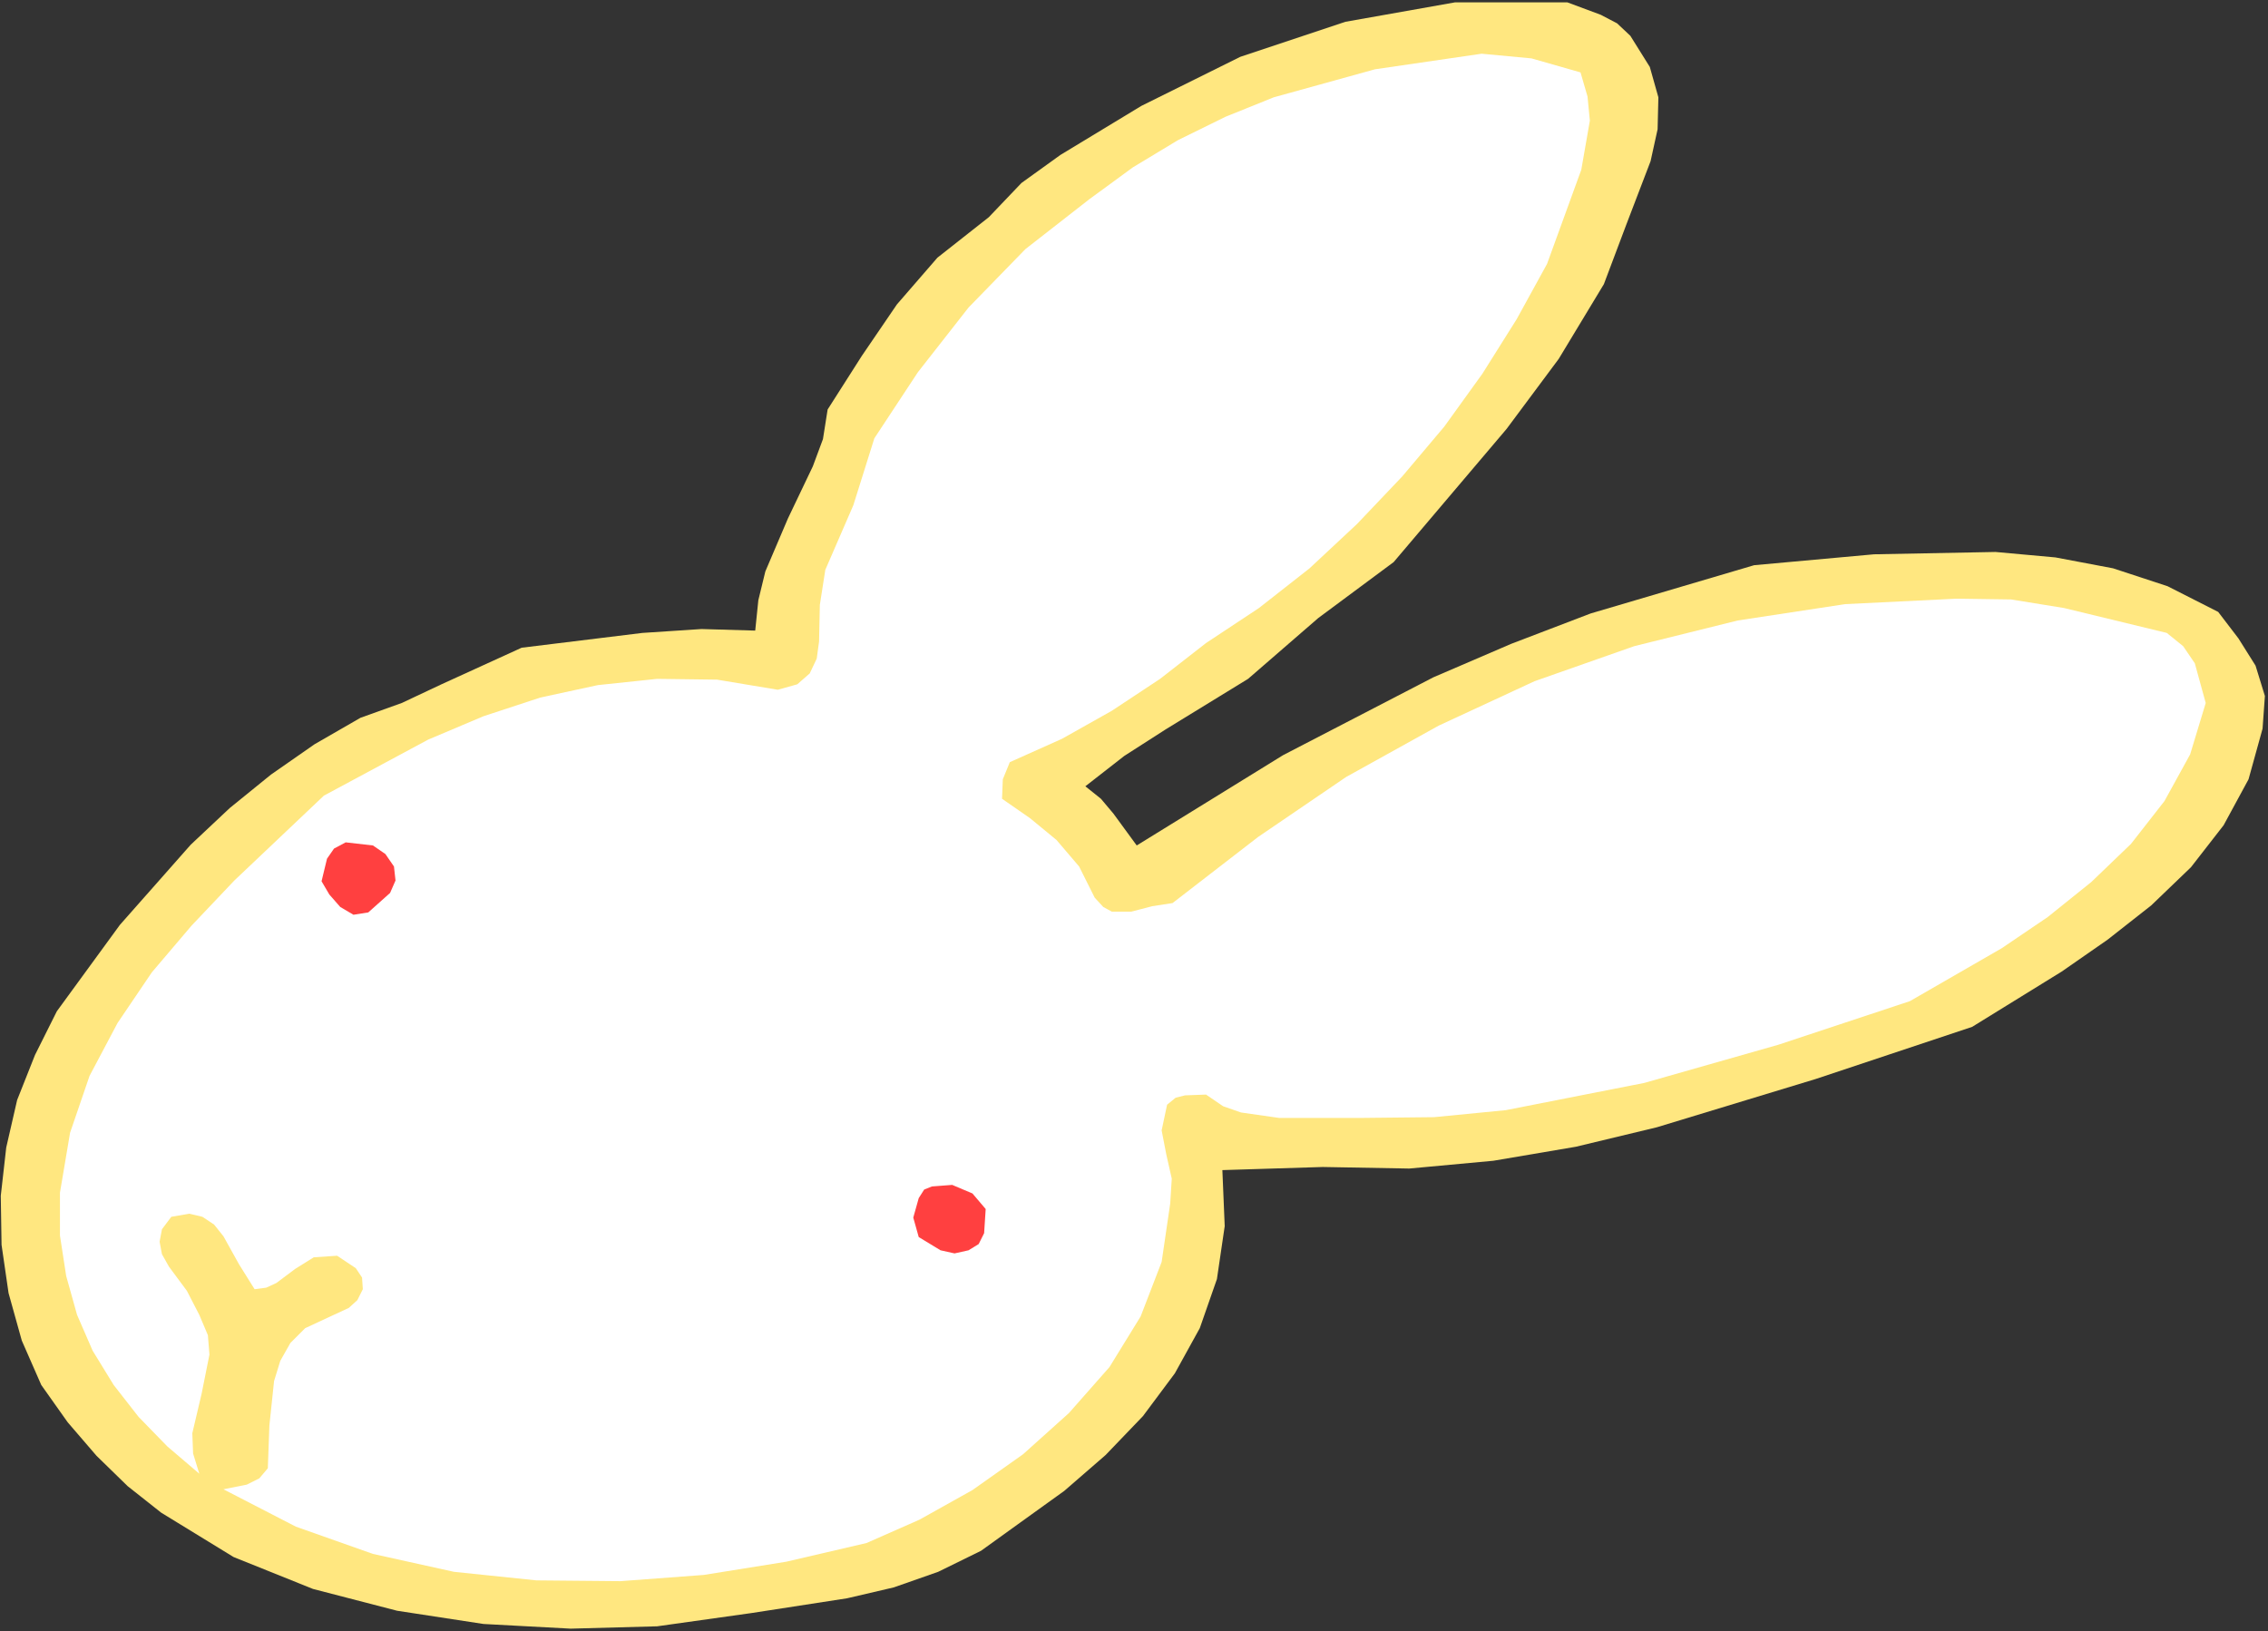 <?xml version="1.0" encoding="UTF-8" standalone="no"?>
<svg
   xmlns:dc="http://purl.org/dc/elements/1.1/"
   xmlns:cc="http://creativecommons.org/ns#"
   xmlns:rdf="http://www.w3.org/1999/02/22-rdf-syntax-ns#"
   xmlns:svg="http://www.w3.org/2000/svg"
   xmlns="http://www.w3.org/2000/svg"
   xmlns:sodipodi="http://sodipodi.sourceforge.net/DTD/sodipodi-0.dtd"
   xmlns:inkscape="http://www.inkscape.org/namespaces/inkscape"
   version="1.0"
   width="73.99mm"
   height="53.213mm"
   id="svg16"
   sodipodi:docname="ETOUG024.WMF">
  <rect width="100%" height="100%" fill="#333333" stroke="none"/>
  <sodipodi:namedview
     pagecolor="#ffffff"
     bordercolor="#666666"
     borderopacity="1"
     objecttolerance="10"
     gridtolerance="10"
     guidetolerance="10"
     inkscape:pageopacity="0"
     inkscape:pageshadow="2"
     inkscape:window-width="640"
     inkscape:window-height="480"
     id="namedview18" />
  <defs
     id="defs6">
    <clipPath
       clipPathUnits="userSpaceOnUse"
       id="clipWmfPath1">
      <path
         d="M 0,0 L 279.552,0 L 279.552,201.024 L 0,201.024 z"
         id="path2" />
    </clipPath>
    <pattern
       id="WMFhbasepattern"
       patternUnits="userSpaceOnUse"
       width="6"
       height="6"
       x="0"
       y="0" />
  </defs>
  <path
     style="fill:#ffe780;fill-rule:evenodd;fill-opacity:1;stroke:none;"
     clip-path="url(#clipWmfPath1)"
     d="  M 201.024,4.416   L 203.424,8.256   L 204.48,12   L 204.384,15.936   L 203.52,19.872   L 200.544,27.648   L 197.76,35.04   L 192.192,44.256   L 185.76,52.896   L 171.84,69.312   L 162.528,76.224   L 153.888,83.712   L 143.712,89.952   L 138.624,93.216   L 133.824,96.96   L 135.744,98.496   L 137.28,100.32   L 140.16,104.256   L 158.208,93.12   L 176.736,83.52   L 186.336,79.392   L 196.128,75.648   L 216.288,69.696   L 231.072,68.352   L 246.048,68.064   L 253.44,68.736   L 260.544,70.08   L 267.264,72.288   L 273.504,75.456   L 276,78.72   L 278.112,82.08   L 279.264,85.824   L 278.976,89.856   L 277.248,96.096   L 274.176,101.76   L 270.144,106.944   L 265.248,111.648   L 259.872,115.872   L 254.208,119.808   L 243.168,126.624   L 223.872,133.056   L 204.288,139.008   L 194.304,141.408   L 184.128,143.136   L 173.76,144.096   L 163.104,143.904   L 150.72,144.288   L 151.008,151.2   L 150.048,157.728   L 147.936,163.776   L 144.864,169.344   L 140.928,174.624   L 136.32,179.424   L 131.232,183.84   L 125.76,187.776   L 120.96,191.232   L 115.68,193.824   L 110.208,195.744   L 104.448,197.088   L 92.64,198.912   L 81.024,200.544   L 70.368,200.832   L 59.616,200.256   L 48.96,198.624   L 38.592,195.936   L 28.8,192   L 19.872,186.528   L 15.744,183.264   L 11.904,179.52   L 8.352,175.392   L 5.088,170.784   L 2.688,165.312   L 1.056,159.456   L 0.192,153.504   L 0.096,147.456   L 0.768,141.504   L 2.112,135.648   L 4.32,130.08   L 7.008,124.704   L 14.784,114.048   L 23.52,104.16   L 28.32,99.648   L 33.408,95.52   L 38.784,91.776   L 44.448,88.512   L 49.536,86.688   L 54.432,84.384   L 64.32,79.872   L 79.2,78.048   L 86.496,77.568   L 93.12,77.76   L 93.504,74.016   L 94.368,70.464   L 97.152,63.936   L 100.224,57.504   L 101.472,54.144   L 102.048,50.496   L 106.272,43.872   L 110.592,37.536   L 115.584,31.776   L 121.92,26.784   L 125.952,22.56   L 130.752,19.104   L 140.736,13.056   L 152.928,7.008   L 165.888,2.688   L 179.424,0.288   L 193.248,0.288   L 197.376,1.824   L 199.392,2.88   L 201.024,4.416  z "
     id="path8" />
  <path
     style="fill:#ffffff;fill-rule:evenodd;fill-opacity:1;stroke:none;"
     clip-path="url(#clipWmfPath1)"
     d="  M 194.88,8.928   L 195.744,11.904   L 196.032,14.88   L 194.976,20.928   L 190.752,32.544   L 187.008,39.36   L 182.784,46.08   L 178.08,52.608   L 172.896,58.752   L 167.328,64.608   L 161.472,70.08   L 155.232,74.976   L 148.704,79.296   L 143.04,83.712   L 137.088,87.648   L 130.944,91.104   L 124.512,93.984   L 123.648,96.096   L 123.552,98.496   L 127.008,100.896   L 130.272,103.584   L 133.056,106.848   L 134.976,110.688   L 136.032,111.84   L 137.088,112.416   L 139.488,112.416   L 142.08,111.744   L 144.576,111.36   L 155.136,103.2   L 165.984,95.808   L 177.408,89.472   L 189.216,84   L 201.504,79.68   L 214.272,76.512   L 227.52,74.496   L 241.248,73.824   L 247.968,73.92   L 254.496,74.976   L 267.168,78.048   L 269.184,79.68   L 270.624,81.792   L 271.968,86.688   L 270.048,93.024   L 266.88,98.784   L 262.752,104.064   L 257.856,108.768   L 252.48,113.088   L 246.816,116.928   L 235.488,123.456   L 219.264,128.832   L 202.752,133.536   L 185.664,136.896   L 176.832,137.76   L 167.712,137.856   L 157.728,137.856   L 153.024,137.184   L 150.816,136.416   L 148.704,134.976   L 146.112,135.072   L 144.96,135.36   L 143.904,136.224   L 143.232,139.392   L 143.808,142.368   L 144.48,145.344   L 144.288,148.416   L 143.232,155.616   L 140.64,162.336   L 136.8,168.576   L 131.808,174.24   L 126.144,179.328   L 119.904,183.744   L 113.376,187.392   L 106.848,190.272   L 96.96,192.576   L 86.784,194.208   L 76.512,194.976   L 66.144,194.88   L 55.968,193.824   L 45.984,191.616   L 36.48,188.256   L 27.552,183.648   L 30.432,183.072   L 31.968,182.304   L 33.024,181.056   L 33.216,175.776   L 33.792,170.304   L 34.56,167.808   L 35.808,165.6   L 37.632,163.776   L 40.32,162.528   L 43.008,161.28   L 44.064,160.32   L 44.736,158.976   L 44.64,157.536   L 43.872,156.384   L 41.568,154.848   L 38.688,155.04   L 36.384,156.48   L 34.08,158.208   L 32.832,158.784   L 31.392,158.976   L 29.472,155.904   L 27.552,152.448   L 26.4,151.008   L 24.96,150.048   L 23.328,149.664   L 21.12,150.048   L 19.968,151.584   L 19.68,153.12   L 19.968,154.656   L 20.832,156.192   L 23.04,159.168   L 24.576,162.144   L 25.632,164.64   L 25.824,167.04   L 24.864,171.84   L 23.712,176.736   L 23.808,179.232   L 24.576,181.728   L 20.64,178.368   L 17.088,174.72   L 14.016,170.784   L 11.424,166.56   L 9.504,162.144   L 8.16,157.344   L 7.392,152.352   L 7.392,147.072   L 8.64,139.68   L 11.04,132.672   L 14.496,126.144   L 18.72,119.904   L 23.616,114.144   L 28.896,108.576   L 39.936,98.112   L 52.8,91.2   L 59.616,88.32   L 66.624,86.016   L 73.728,84.48   L 81.024,83.712   L 88.416,83.808   L 95.904,85.056   L 98.304,84.384   L 99.84,83.04   L 100.704,81.216   L 100.992,79.104   L 101.088,74.592   L 101.76,70.272   L 105.216,62.304   L 107.808,54.048   L 113.184,45.888   L 119.424,37.92   L 126.432,30.72   L 134.304,24.576   L 139.68,20.64   L 145.248,17.28   L 151.104,14.4   L 157.056,12   L 169.536,8.544   L 182.688,6.624   L 188.832,7.2   L 194.88,8.928  z "
     id="path10" />
  <path
     style="fill:#ff4040;fill-rule:evenodd;fill-opacity:1;stroke:none;"
     clip-path="url(#clipWmfPath1)"
     d="  M 48.576,106.848   L 48.768,108.576   L 48.096,110.112   L 45.408,112.512   L 43.584,112.8   L 41.952,111.84   L 40.608,110.304   L 39.648,108.672   L 40.32,105.888   L 41.184,104.64   L 42.624,103.872   L 45.984,104.256   L 47.52,105.312   L 48.576,106.848  z "
     id="path12" />
  <path
     style="fill:#ff4040;fill-rule:evenodd;fill-opacity:1;stroke:none;"
     clip-path="url(#clipWmfPath1)"
     d="  M 121.536,149.088   L 121.344,152.064   L 120.672,153.408   L 119.424,154.176   L 117.696,154.56   L 115.968,154.176   L 113.28,152.544   L 112.608,150.144   L 113.28,147.744   L 113.952,146.688   L 114.912,146.304   L 117.408,146.112   L 119.904,147.168   L 121.536,149.088  z "
     id="path14" />
</svg>
